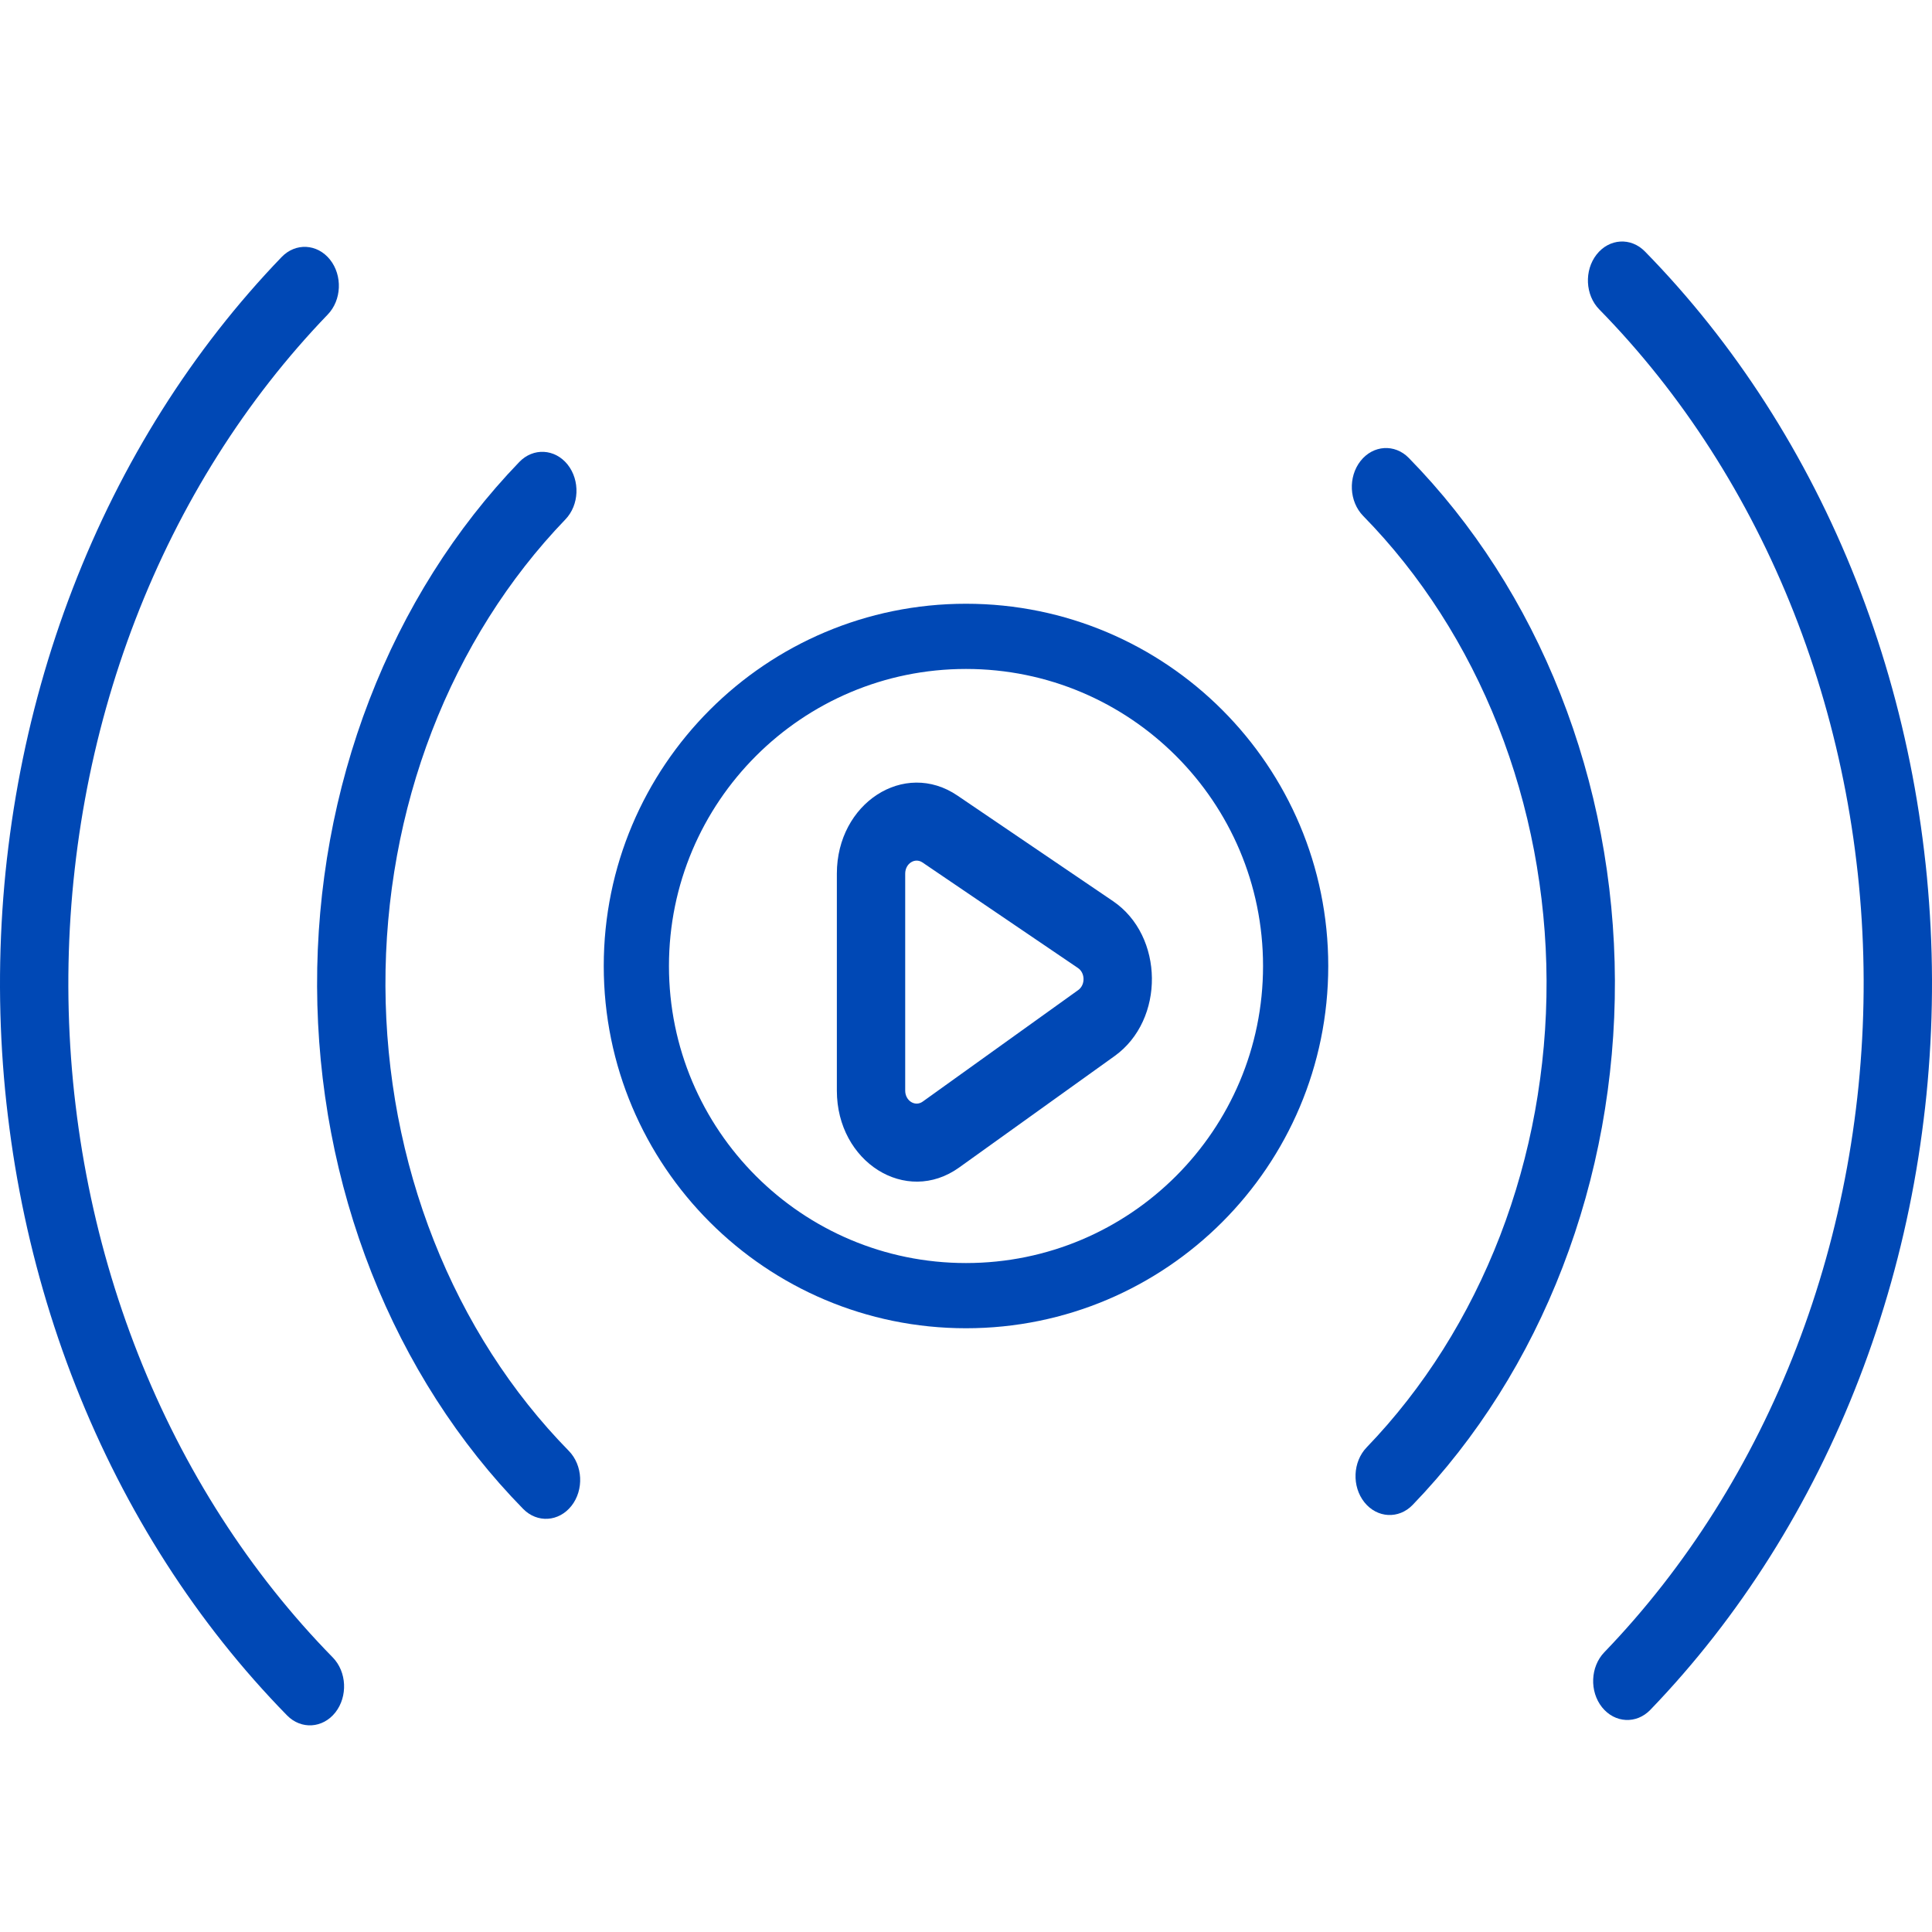 <svg width="32" height="32" viewBox="0 0 32 32" fill="none" xmlns="http://www.w3.org/2000/svg">
<g clip-path="url(#clip0_2007_127)">
<path d="M26.535 28.278C26.325 28.015 26.341 27.607 26.572 27.367C27.932 25.955 29.017 24.234 29.757 22.315C30.497 20.396 30.875 18.321 30.868 16.225C30.86 14.129 30.466 12.058 29.712 10.146C28.958 8.234 27.86 6.524 26.489 5.125C26.256 4.888 26.237 4.48 26.445 4.215C26.654 3.949 27.012 3.927 27.245 4.165C28.733 5.684 29.926 7.541 30.745 9.618C31.564 11.694 31.991 13.943 32 16.22C32.008 18.496 31.598 20.749 30.794 22.833C29.991 24.918 28.812 26.787 27.335 28.32C27.104 28.56 26.746 28.541 26.535 28.278Z" fill="#0048B5"/>
<path d="M5.465 4.299C5.676 4.563 5.659 4.971 5.428 5.21C4.068 6.622 2.983 8.343 2.243 10.262C1.503 12.182 1.125 14.256 1.132 16.352C1.14 18.448 1.534 20.519 2.288 22.431C3.042 24.343 4.14 26.053 5.511 27.452C5.744 27.69 5.763 28.097 5.555 28.363C5.346 28.628 4.988 28.65 4.755 28.413C3.267 26.894 2.074 25.036 1.255 22.959C0.436 20.883 0.009 18.634 0 16.358C-0.008 14.081 0.402 11.828 1.206 9.744C2.009 7.66 3.188 5.79 4.665 4.257C4.896 4.017 5.254 4.036 5.465 4.299Z" fill="#0048B5"/>
<path d="M9.363 8.605C9.595 8.366 9.611 7.958 9.401 7.694C9.19 7.431 8.832 7.412 8.601 7.652C7.54 8.753 6.694 10.095 6.118 11.591C5.541 13.087 5.246 14.704 5.252 16.338C5.258 17.973 5.565 19.587 6.153 21.078C6.741 22.568 7.597 23.902 8.665 24.992C8.898 25.23 9.256 25.207 9.465 24.942C9.674 24.677 9.654 24.269 9.421 24.031C8.47 23.061 7.709 21.875 7.186 20.549C6.663 19.223 6.39 17.787 6.384 16.333C6.379 14.879 6.641 13.44 7.154 12.109C7.668 10.778 8.42 9.585 9.363 8.605Z" fill="#0048B5"/>
<path fill-rule="evenodd" clip-rule="evenodd" d="M15.858 13.177C14.978 12.579 13.861 13.302 13.861 14.47V18.064C13.861 19.248 15.006 19.969 15.886 19.338L18.462 17.491C19.297 16.892 19.282 15.5 18.434 14.925L15.858 13.177ZM14.993 14.47C14.993 14.303 15.153 14.2 15.279 14.285L17.854 16.033C17.976 16.115 17.978 16.314 17.858 16.399L15.283 18.246C15.157 18.336 14.993 18.233 14.993 18.064V14.47Z" fill="#0048B5"/>
<path fill-rule="evenodd" clip-rule="evenodd" d="M22 16C22 19.314 19.314 22 16 22C12.686 22 10 19.314 10 16C10 12.686 12.686 10 16 10C19.314 10 22 12.686 22 16ZM20.92 16C20.92 18.717 18.717 20.92 16 20.92C13.283 20.92 11.08 18.717 11.08 16C11.08 13.283 13.283 11.08 16 11.08C18.717 11.08 20.92 13.283 20.92 16Z" fill="#0048B5"/>
<path d="M22.637 23.972C22.405 24.212 22.389 24.62 22.599 24.883C22.81 25.146 23.168 25.165 23.399 24.925C24.46 23.825 25.306 22.483 25.882 20.987C26.459 19.491 26.754 17.873 26.748 16.239C26.742 14.605 26.435 12.991 25.847 11.5C25.259 10.009 24.403 8.676 23.334 7.585C23.102 7.348 22.744 7.37 22.535 7.635C22.326 7.901 22.346 8.308 22.579 8.546C23.53 9.516 24.291 10.703 24.814 12.028C25.337 13.355 25.61 14.791 25.616 16.244C25.621 17.698 25.359 19.137 24.846 20.468C24.332 21.799 23.58 22.993 22.637 23.972Z" fill="#0048B5"/>
</g>
<defs>
<clipPath id="clip0_2007_127">
<rect width="32" height="32" fill="white"/>
</clipPath>
</defs>
</svg>
